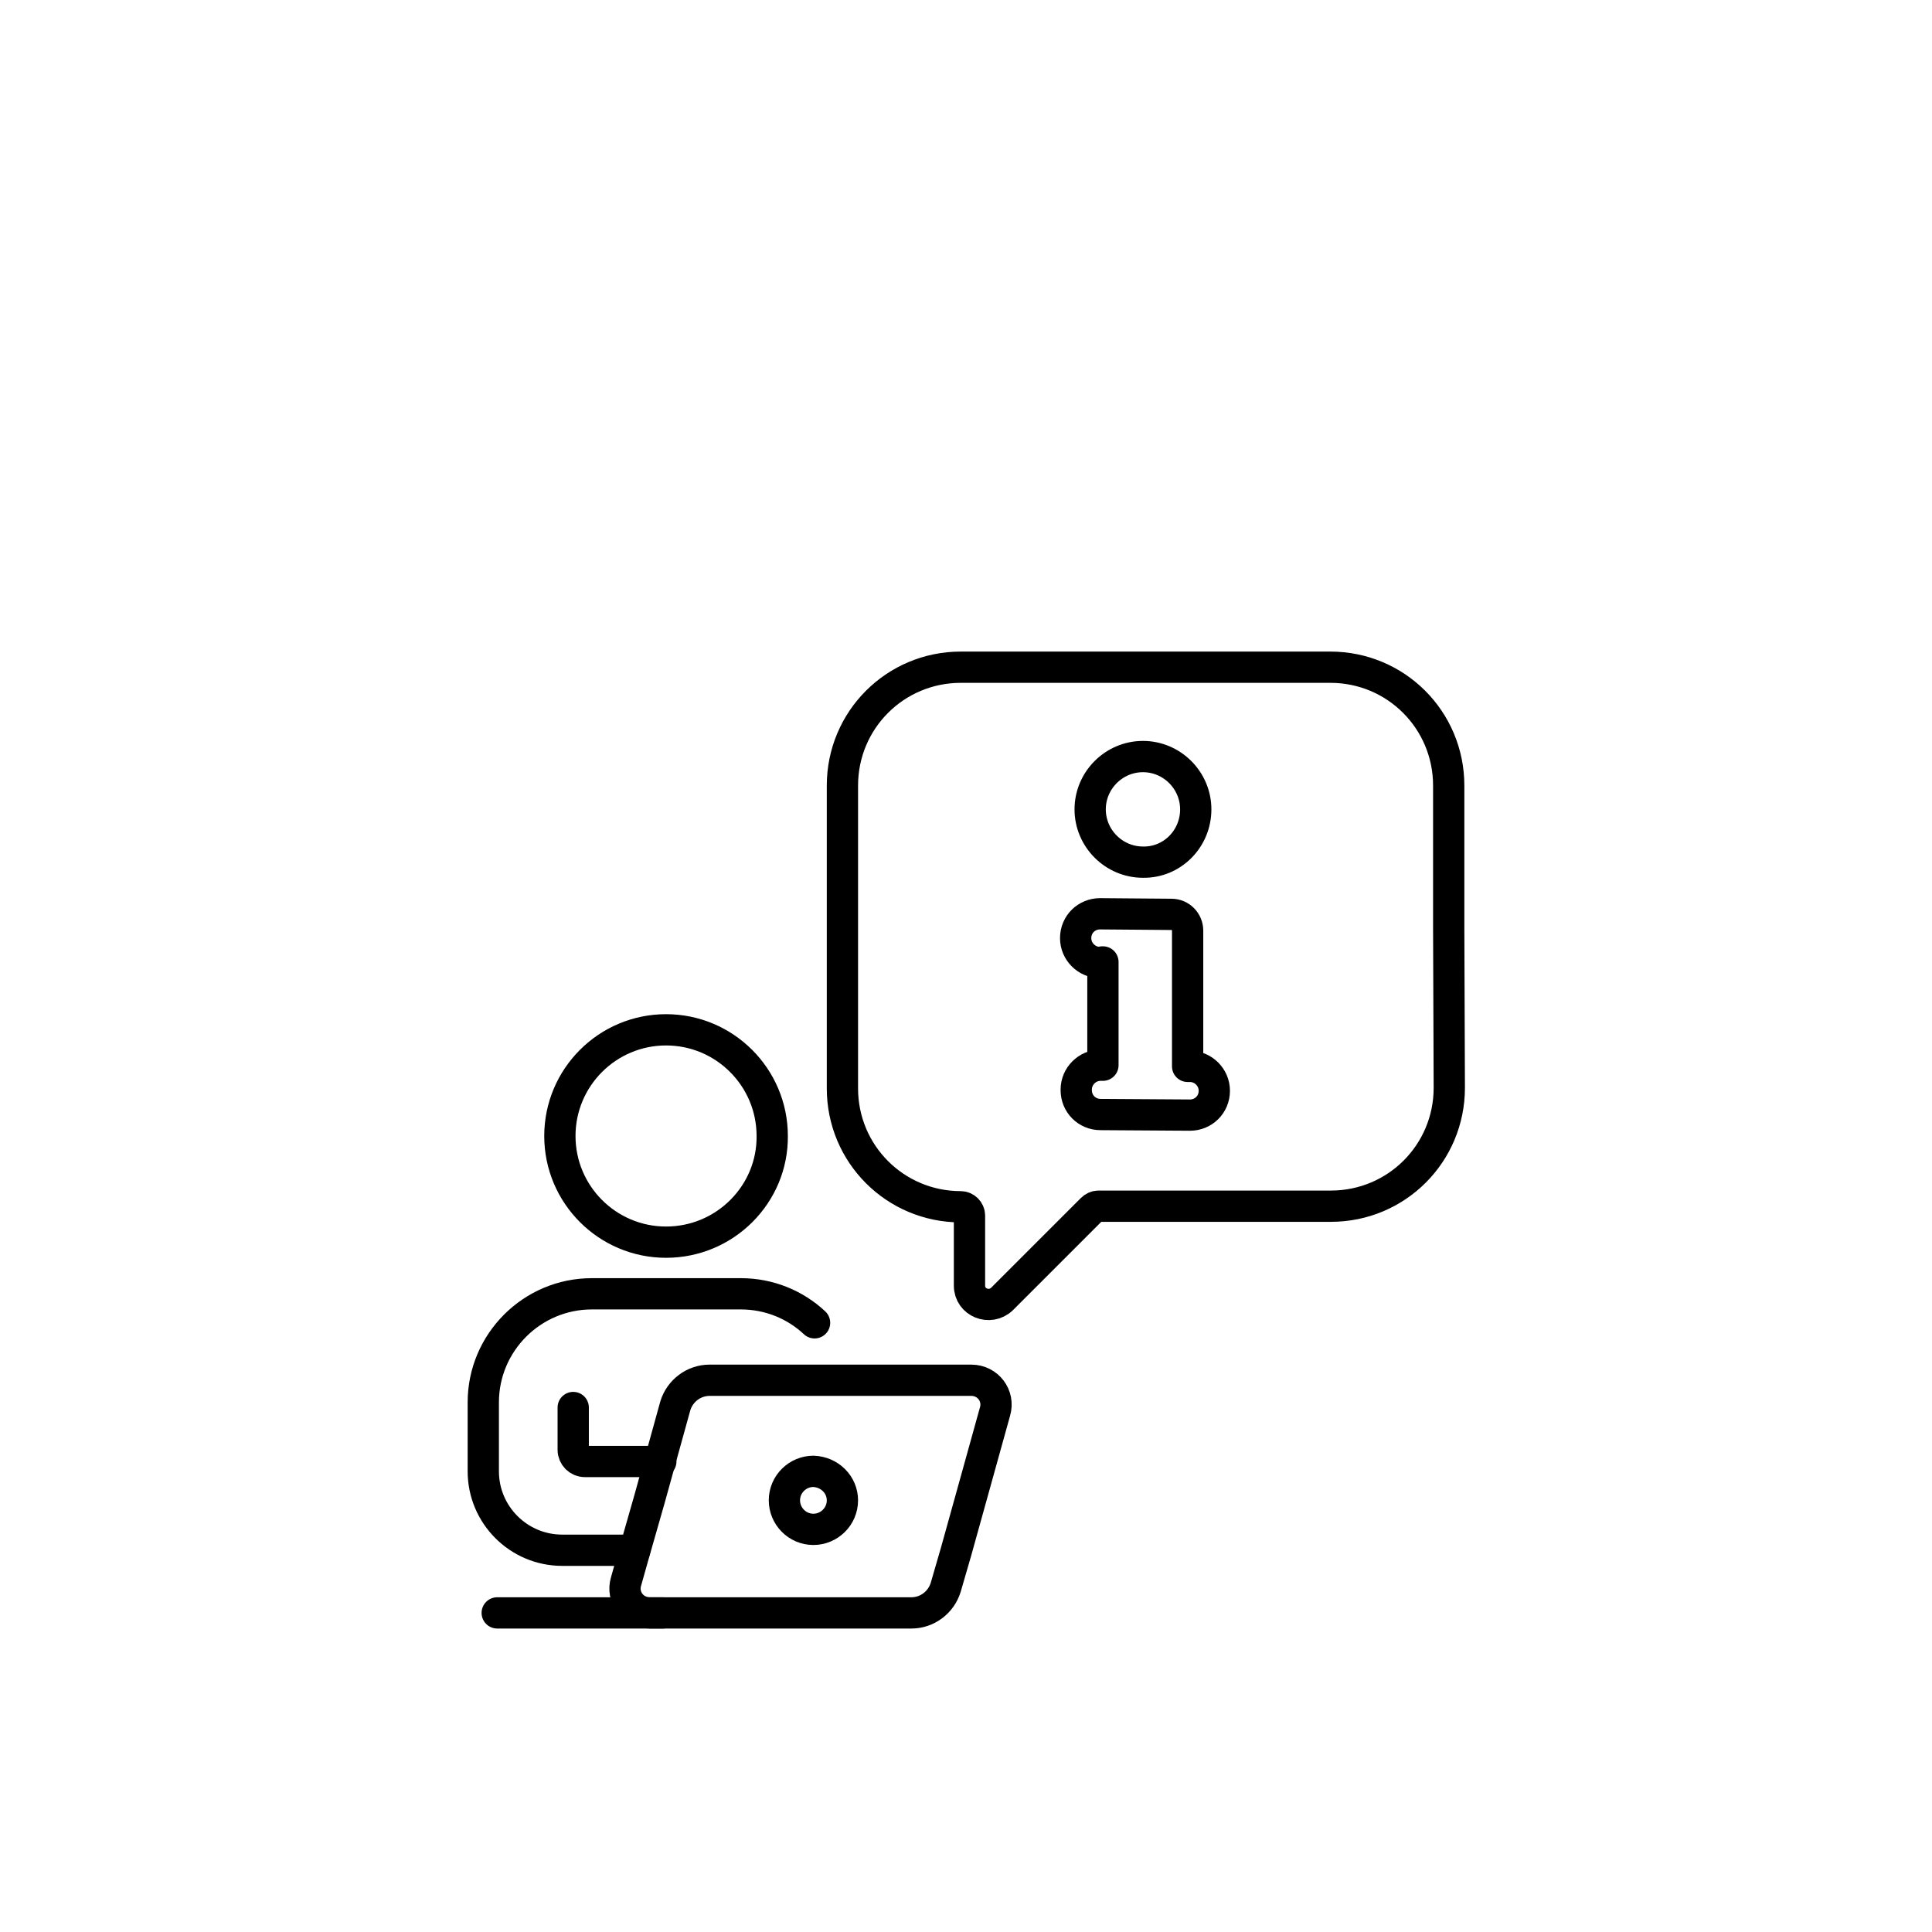 <?xml version="1.0" encoding="UTF-8"?> <!-- Generator: Adobe Illustrator 23.0.0, SVG Export Plug-In . SVG Version: 6.00 Build 0) --> <svg xmlns="http://www.w3.org/2000/svg" xmlns:xlink="http://www.w3.org/1999/xlink" id="Layer_1" x="0px" y="0px" viewBox="0 0 333 333" style="enable-background:new 0 0 333 333;" xml:space="preserve"> <style type="text/css"> .st0{fill:none;stroke:#000000;stroke-width:5.39;stroke-linecap:round;stroke-linejoin:round;stroke-miterlimit:10;} </style> <g> <g> <path class="st0" d="M114.8,214.1c-10.1,0-18.3-8.2-18.3-18.3c0-10.1,8.2-18.3,18.3-18.3c10.1,0,18.3,8.2,18.3,18.3 C133.2,205.8,125,214.1,114.8,214.1z"></path> </g> <path class="st0" d="M122.3,237.9c-2.7,0-5.1,1.8-5.9,4.4l-4.4,15.9l-3,10.5l-1.1,3.9c-0.8,2.7,1.2,5.4,4.1,5.4h45.1 c2.7,0,5.1-1.8,5.9-4.4l1.8-6.2l2.7-9.7l4-14.4c0.8-2.7-1.2-5.4-4.1-5.4L122.3,237.9L122.3,237.9z"></path> <path class="st0" d="M113.9,251.9h-13.1c-1.1,0-2-0.9-2-2v-7.3"></path> <path class="st0" d="M140.4,228c-3.3-3.1-7.8-5-12.7-5l0,0H102l0,0c-10.3,0-18.7,8.4-18.7,18.7v11.9c0,7.5,6.1,13.6,13.6,13.6h12.5 "></path> <line class="st0" x1="114.2" y1="278" x2="85.7" y2="278"></line> <path class="st0" d="M145.2,258.6c0,2.8-2.3,5-5,5c-2.8,0-5-2.3-5-5c0-2.8,2.3-5,5-5C143,253.7,145.2,255.9,145.2,258.6z"></path> <path class="st0" d="M249.7,159.9v-24.5c0-11.3-9.1-20.4-20.4-20.4h-63.7c-11.3,0-20.4,9.1-20.4,20.4v52.2 c0,11.3,9.1,20.4,20.4,20.4l0,0c0.8,0,1.5,0.7,1.5,1.5v12.1c0,2.9,3.5,4.3,5.6,2.3l15.5-15.5c0.3-0.3,0.7-0.5,1.1-0.5h40.1 c11.3,0,20.4-9.1,20.4-20.4L249.7,159.9L249.7,159.9z"></path> <path class="st0" d="M206.1,139.5c0-5-4.1-9.1-9.1-9.1c-5,0-9.1,4.1-9.1,9.1c0,5,4.1,9.1,9.1,9.1 C202,148.7,206.1,144.6,206.1,139.5z"></path> <path class="st0" d="M190.1,165.8v17.8h-0.4c-2.3,0-4.2,1.9-4.2,4.2v0.1c0,2.3,1.8,4.2,4.2,4.2l15.4,0.1c2.3,0,4.2-1.8,4.2-4.2l0,0 c0-2.3-1.9-4.2-4.2-4.2h-0.4v-23.4c0-1.5-1.2-2.8-2.8-2.8l-12.3-0.1c-2.3,0-4.2,1.8-4.2,4.2l0,0c0,2.3,1.9,4.2,4.2,4.2h0.4V165.8z"></path> </g> </svg> 